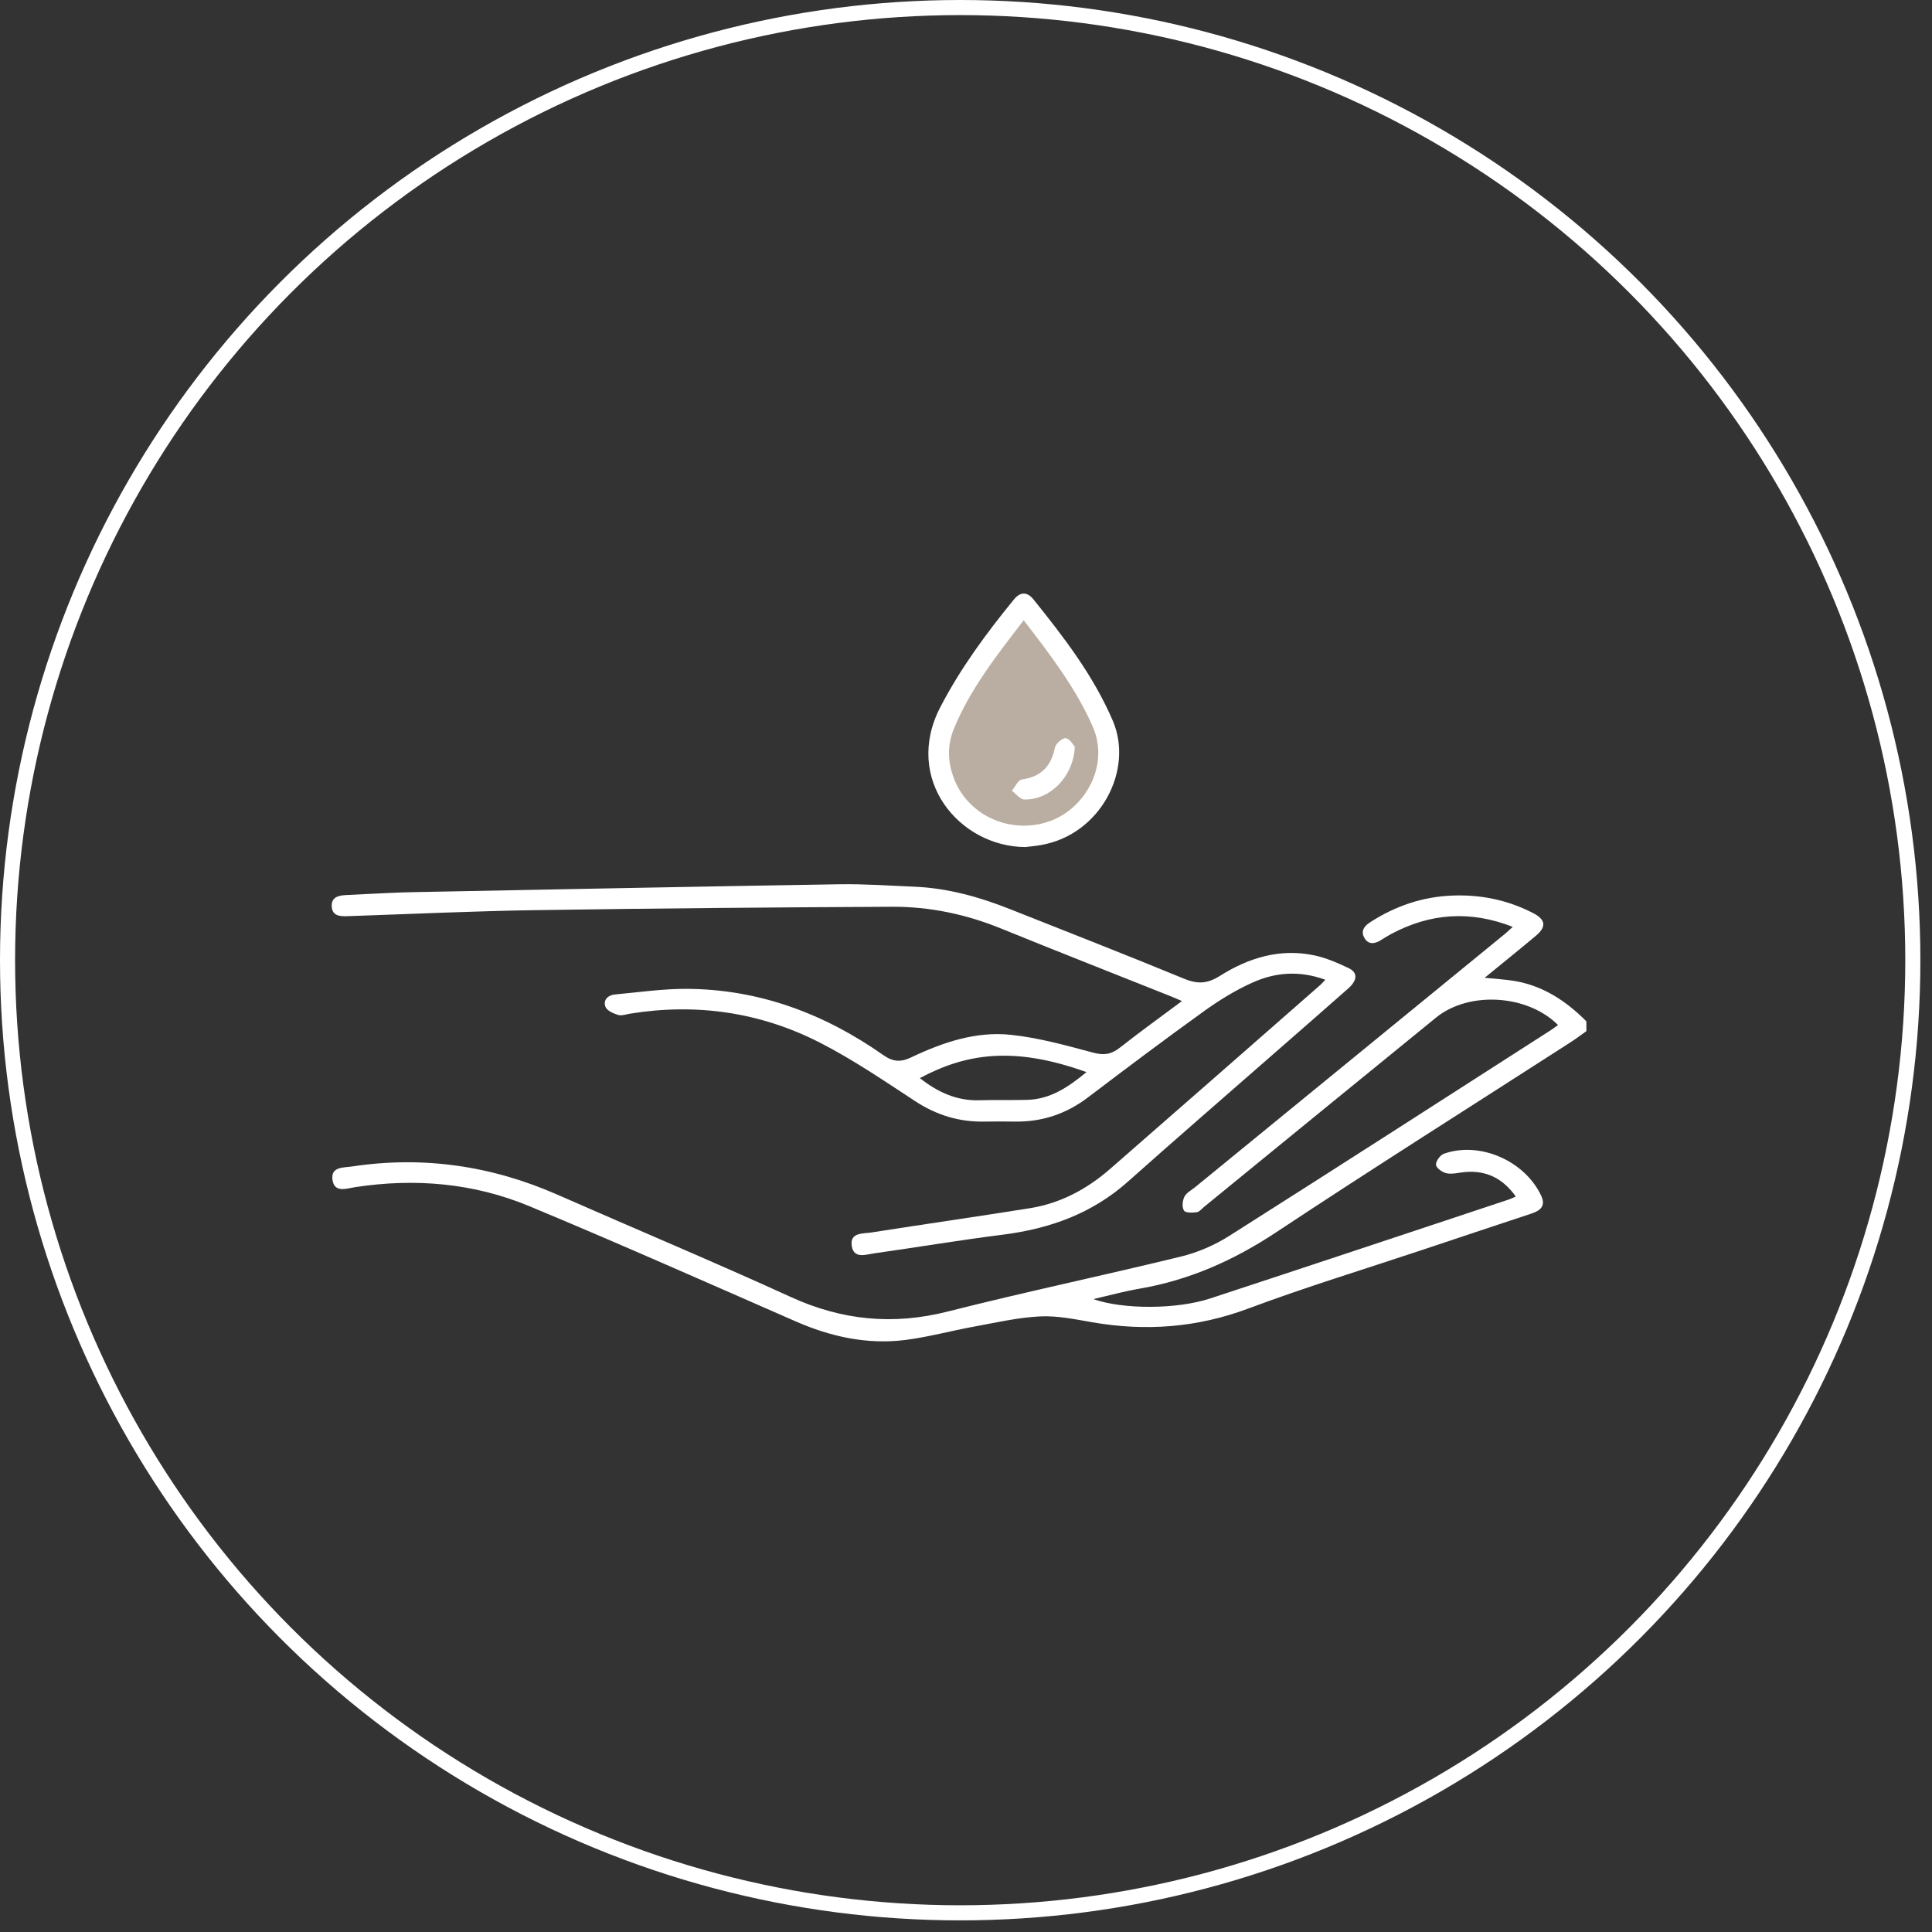 <?xml version="1.0" encoding="UTF-8"?>
<svg xmlns="http://www.w3.org/2000/svg" width="128" height="128" viewBox="0 0 128 128" fill="none">
  <rect x="0" y="0" width="128" height="128" fill="#333333" stroke="none"/>
  <circle cx="63.615" cy="63.615" r="63.115" stroke="white"></circle>
  <g clip-path="url(#clip0_225_355)">
    <path d="M105.1 68.318C104.748 68.566 104.406 68.826 104.045 69.058C97.543 73.247 90.998 77.371 84.549 81.642C81.746 83.5 78.793 84.813 75.487 85.38C74.48 85.553 73.489 85.827 72.437 86.068C74.374 86.754 77.93 86.764 80.18 86.026C86.775 83.86 93.36 81.664 99.947 79.476C100.092 79.428 100.229 79.357 100.427 79.274C99.572 78.074 98.48 77.529 97.064 77.651C96.66 77.686 96.241 77.807 95.857 77.736C95.578 77.683 95.174 77.406 95.139 77.18C95.105 76.956 95.413 76.527 95.66 76.44C98.029 75.593 101.019 76.9 102.106 79.216C102.425 79.895 102.062 80.206 101.455 80.405C99.016 81.208 96.584 82.024 94.15 82.836C90.331 84.11 86.476 85.284 82.707 86.693C79.303 87.965 75.886 88.216 72.346 87.6C71.202 87.4 70.031 87.157 68.885 87.216C67.418 87.292 65.965 87.63 64.513 87.895C62.999 88.171 61.506 88.583 59.983 88.776C57.456 89.095 55.045 88.564 52.717 87.546C46.851 84.978 40.997 82.38 35.087 79.919C31.392 78.38 27.502 78.044 23.534 78.651C22.966 78.738 22.135 79.066 22.024 78.135C21.922 77.28 22.779 77.365 23.326 77.282C28.049 76.568 32.583 77.236 36.951 79.159C42.095 81.425 47.28 83.593 52.392 85.929C55.787 87.481 59.176 87.81 62.801 86.89C67.933 85.588 73.12 84.503 78.264 83.244C79.373 82.973 80.481 82.489 81.447 81.877C88.576 77.362 95.666 72.789 102.77 68.234C102.924 68.134 103.069 68.021 103.223 67.912C101.208 65.885 97.32 65.647 95.146 67.415C90.023 71.583 84.914 75.763 79.798 79.939C79.631 80.075 79.468 80.288 79.282 80.314C78.998 80.353 78.533 80.36 78.44 80.203C78.303 79.975 78.338 79.546 78.47 79.287C78.605 79.02 78.937 78.851 79.188 78.647C86.04 73.045 92.891 67.446 99.741 61.844C99.884 61.727 100.016 61.594 100.223 61.406C97.393 60.301 94.734 60.501 92.143 61.894C91.904 62.022 91.679 62.17 91.447 62.311C91.045 62.552 90.642 62.578 90.392 62.137C90.149 61.71 90.355 61.377 90.75 61.119C92.419 60.032 94.239 59.409 96.233 59.333C98.105 59.261 99.886 59.626 101.561 60.488C102.407 60.924 102.479 61.393 101.743 62.009C100.667 62.91 99.574 63.789 98.361 64.781C99.118 64.859 99.724 64.889 100.316 64.987C102.229 65.304 103.761 66.319 105.102 67.667V68.316L105.1 68.318Z" fill="white"></path>
    <path d="M62.69 48.052L67.213 40.733H68.061L69.192 41.578L71.171 43.83L72.585 46.363L73.151 49.178L72.868 51.711L71.171 54.245L69.475 55.37H66.648L63.538 53.4L62.124 51.148L62.69 48.052Z" fill="#BAAEA2"></path>
    <path d="M87.806 64.912C86.083 64.281 84.482 64.42 82.97 65.103C81.846 65.611 80.772 66.269 79.77 66.992C77.177 68.856 74.626 70.775 72.083 72.704C70.644 73.796 69.052 74.332 67.256 74.308C66.579 74.299 65.902 74.295 65.225 74.308C63.552 74.341 62.051 73.883 60.638 72.958C58.56 71.597 56.492 70.184 54.286 69.06C50.348 67.055 46.13 66.449 41.748 67.157C41.481 67.2 41.186 67.313 40.949 67.241C40.635 67.146 40.212 66.959 40.114 66.705C39.938 66.252 40.281 65.928 40.75 65.885C42.336 65.739 43.924 65.505 45.51 65.514C50.313 65.542 54.618 67.163 58.517 69.9C59.154 70.347 59.666 70.388 60.348 70.063C62.446 69.064 64.656 68.309 66.993 68.561C68.831 68.758 70.642 69.264 72.437 69.744C73.146 69.935 73.636 69.85 74.198 69.407C75.511 68.372 76.869 67.395 78.308 66.323C77.999 66.191 77.796 66.097 77.587 66.015C73.823 64.513 70.05 63.033 66.297 61.507C63.984 60.567 61.584 60.064 59.105 60.075C51.257 60.114 43.41 60.179 35.564 60.298C31.371 60.361 27.179 60.559 22.987 60.7C22.488 60.717 22.009 60.665 21.978 60.049C21.948 59.43 22.432 59.328 22.922 59.3C23.354 59.274 23.788 59.254 24.22 59.235C25.274 59.189 26.328 59.126 27.383 59.107C36.799 58.924 46.213 58.736 55.629 58.584C57.278 58.558 58.929 58.679 60.578 58.746C62.793 58.838 64.893 59.428 66.941 60.242C70.781 61.77 74.634 63.267 78.455 64.845C79.345 65.212 79.998 65.177 80.824 64.654C82.721 63.456 84.81 62.814 87.079 63.296C87.86 63.463 88.62 63.793 89.346 64.138C89.967 64.433 89.943 64.943 89.316 65.496C87.654 66.968 85.977 68.422 84.309 69.883C81.111 72.682 77.897 75.463 74.725 78.288C72.348 80.407 69.538 81.409 66.429 81.802C63.587 82.16 60.76 82.636 57.922 83.037C57.369 83.115 56.581 83.415 56.436 82.573C56.275 81.633 57.169 81.744 57.733 81.655C61.231 81.106 64.737 80.604 68.234 80.046C70.263 79.723 72.02 78.777 73.554 77.438C78.208 73.383 82.844 69.312 87.485 65.247C87.563 65.177 87.63 65.095 87.804 64.912H87.806ZM71.981 71.031C67.184 69.301 64.023 69.781 60.942 71.428C62.105 72.342 63.363 72.939 64.876 72.895C65.928 72.865 66.982 72.895 68.037 72.869C69.577 72.832 70.768 72.034 71.983 71.029L71.981 71.031Z" fill="white"></path>
    <path d="M67.954 56.12C63.546 56.109 59.827 51.61 62.296 46.855C63.637 44.27 65.349 41.95 67.182 39.708C67.601 39.196 68.056 39.2 68.466 39.708C70.484 42.215 72.439 44.752 73.725 47.749C75.123 51.005 72.927 55.285 68.989 55.983C68.618 56.048 68.239 56.081 67.954 56.118V56.12ZM67.824 41.09C66.049 43.402 64.294 45.622 63.199 48.279C62.741 49.392 62.784 50.492 63.207 51.593C64.168 54.099 67.073 55.345 69.636 54.373C71.903 53.514 73.526 50.709 72.393 48.131C71.263 45.557 69.569 43.363 67.822 41.09H67.824Z" fill="white"></path>
    <path d="M71.208 49.471C71.13 51.459 69.542 53.019 67.856 52.967C67.579 52.958 67.312 52.589 67.04 52.388C67.257 52.129 67.448 51.68 67.696 51.645C68.967 51.463 69.642 50.779 69.889 49.533C69.941 49.271 70.401 48.874 70.614 48.908C70.892 48.954 71.111 49.366 71.21 49.471H71.208Z" fill="white"></path>
  </g>
  <defs>
    <clipPath id="clip0_225_355">
      <rect width="83.124" height="49.541" fill="white" transform="translate(21.976 39.326)"></rect>
    </clipPath>
  </defs>
</svg>
